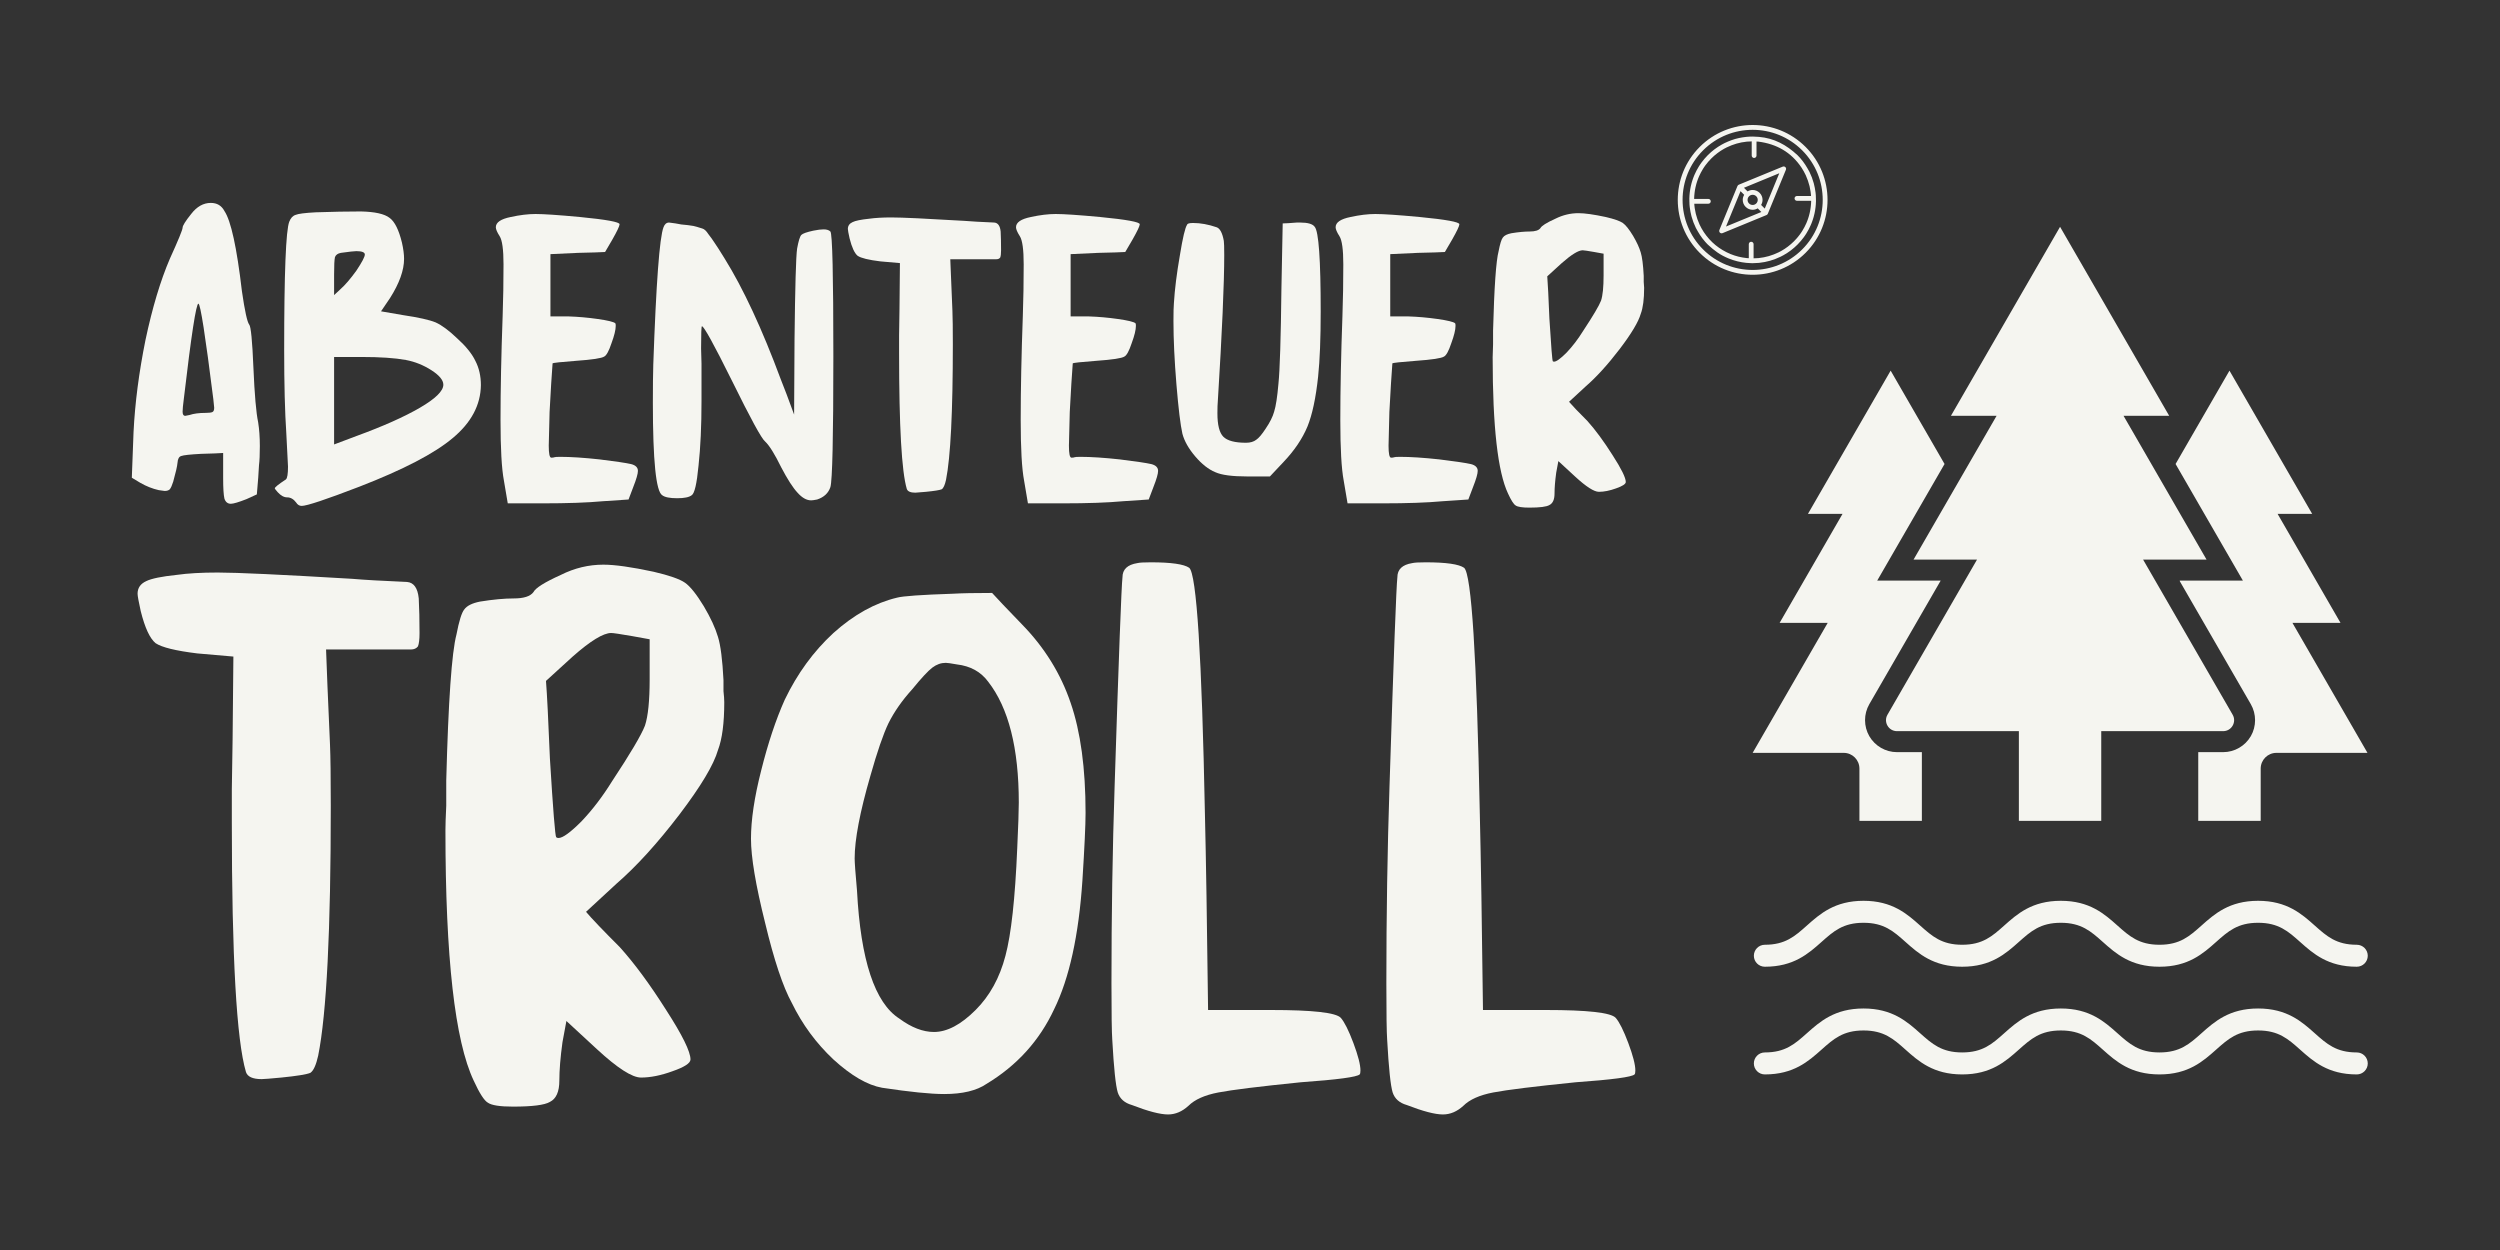 <svg version="1.0" preserveAspectRatio="xMidYMid meet" height="1000" viewBox="0 0 1500 750" zoomAndPan="magnify" width="2000" xmlns:xlink="http://www.w3.org/1999/xlink" xmlns="http://www.w3.org/2000/svg"><rect x="0" y="0" width="1500" height="750" fill="#333333" stroke="none"/><defs><g></g><clipPath id="f610da9a05"><path clip-rule="nonzero" d="M 1006.66 75 L 1096.66 75 L 1096.66 165 L 1006.66 165 Z M 1006.66 75"></path></clipPath><clipPath id="e23161cf19"><path clip-rule="nonzero" d="M 1305 222 L 1420.59 222 L 1420.59 493 L 1305 493 Z M 1305 222"></path></clipPath><clipPath id="61db7aa2fd"><path clip-rule="nonzero" d="M 1051.59 222 L 1167 222 L 1167 493 L 1051.59 493 Z M 1051.59 222"></path></clipPath><clipPath id="be160f6c87"><path clip-rule="nonzero" d="M 1052.039 605 L 1420.289 605 L 1420.289 645 L 1052.039 645 Z M 1052.039 605"></path></clipPath><clipPath id="7b3ba23551"><path clip-rule="nonzero" d="M 1052.039 540.449 L 1420.289 540.449 L 1420.289 581 L 1052.039 581 Z M 1052.039 540.449"></path></clipPath></defs><g fill-opacity="1" fill="#f5f5f0"><g transform="translate(75, 303.544)"><g><path d="M 53 -64.016 C 48.219 -102.242 45.234 -121.359 44.047 -121.359 C 42.672 -121.359 39.766 -102.41 35.328 -64.516 C 34.816 -60.598 34.562 -57.953 34.562 -56.578 C 34.562 -54.879 35.078 -54.031 36.109 -54.031 C 36.273 -54.031 37.125 -54.195 38.656 -54.531 C 41.219 -55.383 44.461 -55.812 48.391 -55.812 C 50.441 -55.812 51.805 -55.984 52.484 -56.328 C 53.172 -56.672 53.516 -57.523 53.516 -58.891 C 53.516 -59.055 53.344 -60.766 53 -64.016 Z M 39.688 -175.141 C 43.102 -179.578 47.031 -181.797 51.469 -181.797 C 55.219 -181.797 57.945 -180.172 59.656 -176.922 C 63.582 -171.117 67.082 -155.078 70.156 -128.797 C 71.863 -117.016 73.316 -110.352 74.516 -108.812 C 75.535 -107.789 76.383 -99.086 77.062 -82.703 C 77.75 -66.66 78.691 -55.82 79.891 -50.188 C 80.566 -45.914 80.906 -41.133 80.906 -35.844 C 80.906 -30.895 80.734 -27.055 80.391 -24.328 C 80.223 -20.398 79.797 -14.594 79.109 -6.906 C 78.086 -6.395 76.039 -5.457 72.969 -4.094 C 68.188 -2.219 65.031 -1.281 63.5 -1.281 C 61.625 -1.281 60.344 -2.305 59.656 -4.359 C 59.145 -6.578 58.891 -10.672 58.891 -16.641 L 58.891 -31.75 C 56.672 -31.582 52.234 -31.41 45.578 -31.234 C 39.086 -30.891 35.16 -30.461 33.797 -29.953 C 32.43 -29.609 31.664 -28.242 31.5 -25.859 C 31.32 -23.805 30.469 -20.051 28.938 -14.594 C 28.25 -12.375 27.566 -10.836 26.891 -9.984 C 26.203 -9.305 25.176 -8.969 23.812 -8.969 C 23.469 -8.969 22.273 -9.133 20.234 -9.469 C 16.473 -10.32 12.801 -11.773 9.219 -13.828 C 8.02 -14.504 6.312 -15.531 4.094 -16.906 C 4.27 -21.344 4.613 -30.473 5.125 -44.297 C 5.977 -61.703 8.367 -80.133 12.297 -99.594 C 16.391 -118.883 21.254 -135.102 26.891 -148.25 C 32.004 -159.508 34.562 -165.738 34.562 -166.938 C 34.562 -168.133 36.27 -170.867 39.688 -175.141 Z M 39.688 -175.141"></path></g></g></g><g fill-opacity="1" fill="#f5f5f0"><g transform="translate(160.771, 303.544)"><g><path d="M 82.703 -87.562 C 76.211 -88.758 67.336 -89.359 56.078 -89.359 L 39.688 -89.359 L 39.688 -36.875 C 41.906 -37.727 46.426 -39.43 53.25 -41.984 C 69.125 -47.797 81.758 -53.43 91.156 -58.891 C 100.539 -64.348 105.234 -68.957 105.234 -72.719 C 105.234 -75.445 102.844 -78.348 98.062 -81.422 C 93.281 -84.492 88.16 -86.539 82.703 -87.562 Z M 58.125 -150.812 C 58.125 -152.176 56.414 -152.859 53 -152.859 C 51.801 -152.859 48.727 -152.516 43.781 -151.828 C 41.906 -151.492 40.711 -150.641 40.203 -149.266 C 39.859 -147.734 39.688 -144.238 39.688 -138.781 L 39.688 -126.484 C 40.195 -126.992 41.477 -128.188 43.531 -130.062 C 46.258 -132.457 49.414 -136.129 53 -141.078 C 56.414 -146.203 58.125 -149.445 58.125 -150.812 Z M 28.672 -176.156 C 38.742 -176.5 47.789 -176.672 55.812 -176.672 C 64.176 -176.492 69.895 -175.211 72.969 -172.828 C 76.039 -170.609 78.516 -165.66 80.391 -157.984 C 81.242 -154.223 81.672 -150.977 81.672 -148.25 C 81.672 -141.414 78.859 -133.562 73.234 -124.688 C 72.035 -122.977 70.238 -120.332 67.844 -116.75 C 70.07 -116.414 74.516 -115.648 81.172 -114.453 C 90.379 -113.086 96.863 -111.633 100.625 -110.094 C 104.375 -108.383 108.727 -105.145 113.688 -100.375 C 118.801 -95.758 122.383 -91.316 124.438 -87.047 C 126.656 -82.785 127.766 -77.922 127.766 -72.453 C 127.598 -60.504 121.961 -49.922 110.859 -40.703 C 99.941 -31.492 81.254 -21.766 54.797 -11.516 C 34.828 -3.836 23.305 0 20.234 0 C 18.859 0 17.75 -0.68 16.906 -2.047 C 15.363 -4.098 13.566 -5.125 11.516 -5.125 C 9.641 -5.125 7.766 -6.145 5.891 -8.188 C 4.691 -9.551 4.094 -10.32 4.094 -10.5 C 4.094 -11.176 6.312 -12.969 10.75 -15.875 C 11.602 -16.562 12.031 -19.125 12.031 -23.562 C 12.031 -24.582 11.691 -31.238 11.016 -43.531 C 10.16 -56.332 9.734 -72.973 9.734 -93.453 C 9.734 -139.711 10.754 -165.406 12.797 -170.531 C 13.648 -172.75 14.93 -174.113 16.641 -174.625 C 18.18 -175.301 22.191 -175.812 28.672 -176.156 Z M 28.672 -176.156"></path></g></g></g><g fill-opacity="1" fill="#f5f5f0"><g transform="translate(293.141, 303.544)"><g><path d="M 13.312 -173.344 C 18.77 -174.539 23.723 -175.141 28.172 -175.141 C 33.117 -175.141 41.992 -174.539 54.797 -173.344 C 70.672 -171.801 78.609 -170.348 78.609 -168.984 C 78.609 -167.961 77.156 -164.891 74.25 -159.766 C 73.227 -158.055 71.781 -155.582 69.906 -152.344 C 67.344 -152.176 61.961 -152.004 53.766 -151.828 C 51.035 -151.66 45.488 -151.406 37.125 -151.062 L 37.125 -113.688 L 48.141 -113.688 C 53.766 -113.508 59.566 -112.992 65.547 -112.141 C 71.523 -111.285 75.023 -110.438 76.047 -109.594 C 76.211 -109.414 76.297 -108.898 76.297 -108.047 C 76.297 -105.66 75.441 -102.16 73.734 -97.547 C 72.203 -92.941 70.754 -90.297 69.391 -89.609 C 67.848 -88.586 62.211 -87.734 52.484 -87.047 C 43.441 -86.367 38.75 -85.859 38.406 -85.516 C 37.895 -79.023 37.297 -69.297 36.609 -56.328 C 36.273 -43.359 36.109 -36.617 36.109 -36.109 C 36.109 -31.328 36.617 -28.938 37.641 -28.938 C 38.492 -28.938 39.094 -29.02 39.438 -29.188 C 39.77 -29.352 40.961 -29.438 43.016 -29.438 C 49.328 -29.438 57.18 -28.926 66.578 -27.906 C 76.305 -26.707 82.617 -25.77 85.516 -25.094 C 88.242 -24.406 89.609 -23.039 89.609 -21 C 89.609 -19.289 88.672 -16.047 86.797 -11.266 C 86.117 -9.555 85.18 -7.082 83.984 -3.844 L 68.625 -2.812 C 59.406 -1.957 47.285 -1.531 32.266 -1.531 L 11.516 -1.531 C 11.18 -3.75 10.414 -8.273 9.219 -15.109 C 7.852 -22.273 7.172 -34.395 7.172 -51.469 C 7.172 -69.562 7.598 -90.469 8.453 -114.188 C 8.797 -123.926 8.969 -134.172 8.969 -144.922 C 8.969 -153.797 8.195 -159.426 6.656 -161.812 C 5.125 -164.207 4.359 -166.004 4.359 -167.203 C 4.359 -170.098 7.344 -172.145 13.312 -173.344 Z M 13.312 -173.344"></path></g></g></g><g fill-opacity="1" fill="#f5f5f0"><g transform="translate(387.874, 303.544)"><g><path d="M 10.234 -167.203 C 10.922 -169.078 12.031 -170.016 13.562 -170.016 C 13.906 -170.016 15.188 -169.844 17.406 -169.5 C 19.625 -168.988 22.102 -168.645 24.844 -168.469 C 27.57 -168.133 29.363 -167.797 30.219 -167.453 C 31.238 -167.109 32.348 -166.766 33.547 -166.422 C 34.734 -166.086 35.926 -164.977 37.125 -163.094 C 38.488 -161.383 39.77 -159.594 40.969 -157.719 C 42.164 -156.008 44.129 -152.938 46.859 -148.5 C 58.117 -130.406 69.383 -106.164 80.656 -75.781 C 82.531 -71.176 85.176 -64.18 88.594 -54.797 C 88.594 -62.305 88.676 -77.328 88.844 -99.859 C 89.188 -131.43 89.703 -149.609 90.391 -154.391 C 91.234 -159.004 92.082 -161.738 92.938 -162.594 C 93.789 -163.445 96.18 -164.297 100.109 -165.141 C 102.672 -165.66 104.719 -165.922 106.25 -165.922 C 108.133 -165.922 109.504 -165.492 110.359 -164.641 C 111.547 -163.441 112.141 -138.52 112.141 -89.875 C 112.141 -41.395 111.547 -15.191 110.359 -11.266 C 109.16 -7.68 106.516 -5.207 102.422 -3.844 C 100.711 -3.5 99.516 -3.328 98.828 -3.328 C 96.098 -3.328 93.367 -4.863 90.641 -7.938 C 87.91 -10.844 84.664 -15.879 80.906 -23.047 C 76.977 -31.066 73.738 -36.27 71.188 -38.656 C 69.133 -40.195 62.473 -52.406 51.203 -75.281 C 40.453 -96.957 34.477 -107.797 33.281 -107.797 C 32.945 -107.797 32.781 -103.359 32.781 -94.484 C 32.781 -92.598 32.863 -89.523 33.031 -85.266 L 33.031 -62.984 C 33.031 -47.961 32.43 -34.988 31.234 -24.062 C 30.211 -13.312 28.848 -7.426 27.141 -6.406 C 25.609 -5.207 22.707 -4.609 18.438 -4.609 C 14 -4.609 11.008 -5.207 9.469 -6.406 C 5.719 -8.625 3.844 -27.145 3.844 -61.969 C 3.844 -71.695 3.926 -79.289 4.094 -84.75 C 5.801 -133.57 7.848 -161.055 10.234 -167.203 Z M 10.234 -167.203"></path></g></g></g><g fill-opacity="1" fill="#f5f5f0"><g transform="translate(504.625, 303.544)"><g><path d="M 16.906 -172.312 C 20.488 -172.82 24.926 -173.078 30.219 -173.078 C 36.531 -173.078 51.125 -172.395 74 -171.031 C 77.926 -170.695 83.898 -170.359 91.922 -170.016 C 94.141 -169.836 95.422 -168.047 95.766 -164.641 C 95.93 -161.391 96.016 -157.633 96.016 -153.375 C 96.016 -151.32 95.844 -149.867 95.5 -149.016 C 94.988 -148.336 94.223 -148 93.203 -148 L 65.547 -148 C 65.711 -142.707 66.141 -132.379 66.828 -117.016 C 66.992 -113.086 67.078 -106.43 67.078 -97.047 C 67.078 -56.422 65.711 -29.281 62.984 -15.625 C 62.305 -12.551 61.453 -10.672 60.422 -9.984 C 59.234 -9.473 56.078 -8.961 50.953 -8.453 C 47.367 -8.109 45.234 -7.938 44.547 -7.938 C 41.648 -7.938 39.945 -8.703 39.438 -10.234 C 36.363 -20.648 34.828 -47.789 34.828 -91.656 L 34.828 -102.422 C 34.992 -109.754 35.16 -124.176 35.328 -145.688 C 33.453 -145.852 29.531 -146.195 23.562 -146.719 C 16.562 -147.57 12.035 -148.68 9.984 -150.047 C 8.109 -151.578 6.488 -155.07 5.125 -160.531 C 4.438 -163.602 4.094 -165.484 4.094 -166.172 C 4.094 -168.047 5.031 -169.41 6.906 -170.266 C 8.613 -171.117 11.945 -171.801 16.906 -172.312 Z M 16.906 -172.312"></path></g></g></g><g fill-opacity="1" fill="#f5f5f0"><g transform="translate(605.247, 303.544)"><g><path d="M 13.312 -173.344 C 18.77 -174.539 23.723 -175.141 28.172 -175.141 C 33.117 -175.141 41.992 -174.539 54.797 -173.344 C 70.672 -171.801 78.609 -170.348 78.609 -168.984 C 78.609 -167.961 77.156 -164.891 74.25 -159.766 C 73.227 -158.055 71.781 -155.582 69.906 -152.344 C 67.344 -152.176 61.961 -152.004 53.766 -151.828 C 51.035 -151.66 45.488 -151.406 37.125 -151.062 L 37.125 -113.688 L 48.141 -113.688 C 53.766 -113.508 59.566 -112.992 65.547 -112.141 C 71.523 -111.285 75.023 -110.438 76.047 -109.594 C 76.211 -109.414 76.297 -108.898 76.297 -108.047 C 76.297 -105.66 75.441 -102.16 73.734 -97.547 C 72.203 -92.941 70.754 -90.297 69.391 -89.609 C 67.848 -88.586 62.211 -87.734 52.484 -87.047 C 43.441 -86.367 38.75 -85.859 38.406 -85.516 C 37.895 -79.023 37.297 -69.297 36.609 -56.328 C 36.273 -43.359 36.109 -36.617 36.109 -36.109 C 36.109 -31.328 36.617 -28.938 37.641 -28.938 C 38.492 -28.938 39.094 -29.02 39.438 -29.188 C 39.77 -29.352 40.961 -29.438 43.016 -29.438 C 49.328 -29.438 57.18 -28.926 66.578 -27.906 C 76.305 -26.707 82.617 -25.77 85.516 -25.094 C 88.242 -24.406 89.609 -23.039 89.609 -21 C 89.609 -19.289 88.672 -16.047 86.797 -11.266 C 86.117 -9.555 85.18 -7.082 83.984 -3.844 L 68.625 -2.812 C 59.406 -1.957 47.285 -1.531 32.266 -1.531 L 11.516 -1.531 C 11.18 -3.75 10.414 -8.273 9.219 -15.109 C 7.852 -22.273 7.172 -34.395 7.172 -51.469 C 7.172 -69.562 7.598 -90.469 8.453 -114.188 C 8.797 -123.926 8.969 -134.172 8.969 -144.922 C 8.969 -153.797 8.195 -159.426 6.656 -161.812 C 5.125 -164.207 4.359 -166.004 4.359 -167.203 C 4.359 -170.098 7.344 -172.145 13.312 -173.344 Z M 13.312 -173.344"></path></g></g></g><g fill-opacity="1" fill="#f5f5f0"><g transform="translate(699.98, 303.544)"><g><path d="M 12.297 -168.734 C 12.461 -169.41 13.656 -169.75 15.875 -169.75 C 20.312 -169.75 25.004 -168.898 29.953 -167.203 C 32.004 -166.516 33.457 -163.781 34.312 -159 C 34.477 -157.977 34.562 -155.16 34.562 -150.547 C 34.562 -133.484 33.281 -104.297 30.719 -62.984 C 30.551 -61.273 30.469 -58.801 30.469 -55.562 C 30.469 -48.562 31.66 -43.867 34.047 -41.484 C 36.441 -39.086 40.969 -37.891 47.625 -37.891 C 50.188 -37.891 52.234 -38.488 53.766 -39.688 C 55.305 -40.707 57.188 -42.926 59.406 -46.344 C 61.969 -50.102 63.672 -53.516 64.516 -56.578 C 65.547 -59.828 66.398 -65.379 67.078 -73.234 C 67.93 -81.422 68.531 -100.453 68.875 -130.328 L 69.641 -169.5 C 71.18 -169.5 74 -169.672 78.094 -170.016 L 80.141 -170.016 C 84.742 -170.016 87.645 -169.16 88.844 -167.453 C 91.238 -164.723 92.438 -147.738 92.438 -116.5 C 92.438 -100.457 91.922 -87.484 90.891 -77.578 C 89.523 -64.773 87.395 -54.789 84.5 -47.625 C 81.426 -40.281 76.645 -33.195 70.156 -26.375 C 68.445 -24.5 65.719 -21.598 61.969 -17.672 L 48.391 -17.672 C 39.348 -17.672 32.945 -18.523 29.188 -20.234 C 25.094 -21.93 21.082 -25.086 17.156 -29.703 C 13.227 -34.305 10.664 -38.828 9.469 -43.266 C 8.281 -48.555 7.086 -58.375 5.891 -72.719 C 4.691 -87.227 4.094 -99.941 4.094 -110.859 C 4.094 -116.148 4.18 -119.738 4.359 -121.625 C 4.867 -129.988 6.062 -139.547 7.938 -150.297 C 9.645 -160.879 11.098 -167.023 12.297 -168.734 Z M 12.297 -168.734"></path></g></g></g><g fill-opacity="1" fill="#f5f5f0"><g transform="translate(797.017, 303.544)"><g><path d="M 13.312 -173.344 C 18.77 -174.539 23.723 -175.141 28.172 -175.141 C 33.117 -175.141 41.992 -174.539 54.797 -173.344 C 70.672 -171.801 78.609 -170.348 78.609 -168.984 C 78.609 -167.961 77.156 -164.891 74.25 -159.766 C 73.227 -158.055 71.781 -155.582 69.906 -152.344 C 67.344 -152.176 61.961 -152.004 53.766 -151.828 C 51.035 -151.66 45.488 -151.406 37.125 -151.062 L 37.125 -113.688 L 48.141 -113.688 C 53.766 -113.508 59.566 -112.992 65.547 -112.141 C 71.523 -111.285 75.023 -110.438 76.047 -109.594 C 76.211 -109.414 76.297 -108.898 76.297 -108.047 C 76.297 -105.66 75.441 -102.16 73.734 -97.547 C 72.203 -92.941 70.754 -90.297 69.391 -89.609 C 67.848 -88.586 62.211 -87.734 52.484 -87.047 C 43.441 -86.367 38.75 -85.859 38.406 -85.516 C 37.895 -79.023 37.297 -69.297 36.609 -56.328 C 36.273 -43.359 36.109 -36.617 36.109 -36.109 C 36.109 -31.328 36.617 -28.938 37.641 -28.938 C 38.492 -28.938 39.094 -29.02 39.438 -29.188 C 39.77 -29.352 40.961 -29.438 43.016 -29.438 C 49.328 -29.438 57.18 -28.926 66.578 -27.906 C 76.305 -26.707 82.617 -25.77 85.516 -25.094 C 88.242 -24.406 89.609 -23.039 89.609 -21 C 89.609 -19.289 88.672 -16.047 86.797 -11.266 C 86.117 -9.555 85.18 -7.082 83.984 -3.844 L 68.625 -2.812 C 59.406 -1.957 47.285 -1.531 32.266 -1.531 L 11.516 -1.531 C 11.18 -3.75 10.414 -8.273 9.219 -15.109 C 7.852 -22.273 7.172 -34.395 7.172 -51.469 C 7.172 -69.562 7.598 -90.469 8.453 -114.188 C 8.797 -123.926 8.969 -134.172 8.969 -144.922 C 8.969 -153.797 8.195 -159.426 6.656 -161.812 C 5.125 -164.207 4.359 -166.004 4.359 -167.203 C 4.359 -170.098 7.344 -172.145 13.312 -173.344 Z M 13.312 -173.344"></path></g></g></g><g fill-opacity="1" fill="#f5f5f0"><g transform="translate(891.749, 303.544)"><g><path d="M 64.781 -152.344 C 60.852 -153.031 58.547 -153.375 57.859 -153.375 C 55.305 -153.375 51.125 -150.812 45.312 -145.688 C 43.438 -143.977 40.535 -141.332 36.609 -137.75 C 36.953 -133.477 37.379 -125.031 37.891 -112.406 C 38.922 -95.676 39.602 -87.141 39.938 -86.797 C 40.113 -86.629 40.367 -86.547 40.703 -86.547 C 42.078 -86.547 44.555 -88.336 48.141 -91.922 C 51.723 -95.672 55.051 -100.023 58.125 -104.984 C 64.094 -114.023 67.676 -120.082 68.875 -123.156 C 69.895 -126.227 70.406 -131.266 70.406 -138.266 L 70.406 -151.328 C 69.551 -151.492 67.676 -151.832 64.781 -152.344 Z M 41.484 -172.312 C 45.922 -174.531 50.531 -175.641 55.312 -175.641 C 59.062 -175.641 64.52 -174.875 71.688 -173.344 C 76.812 -172.145 80.227 -170.945 81.938 -169.75 C 83.645 -168.562 85.691 -166.004 88.078 -162.078 C 90.297 -158.316 91.832 -154.988 92.688 -152.094 C 93.539 -149.363 94.141 -144.664 94.484 -138 L 94.484 -134.422 C 94.648 -132.891 94.734 -131.695 94.734 -130.844 C 94.734 -124.008 94.051 -118.801 92.688 -115.219 C 91.32 -110.438 87.141 -103.438 80.141 -94.219 C 72.973 -84.832 66.145 -77.32 59.656 -71.688 L 49.672 -62.469 C 51.379 -60.426 55.051 -56.586 60.688 -50.953 C 65.457 -45.66 70.488 -38.832 75.781 -30.469 C 81.07 -22.27 83.719 -16.895 83.719 -14.344 C 83.719 -13.145 81.758 -11.863 77.844 -10.5 C 74.082 -9.133 70.664 -8.453 67.594 -8.453 C 64.695 -8.453 59.914 -11.523 53.25 -17.672 L 43.266 -26.891 C 43.098 -25.859 42.672 -23.551 41.984 -19.969 C 41.305 -15.02 40.969 -10.836 40.969 -7.422 C 40.969 -3.836 39.941 -1.535 37.891 -0.516 C 36.18 0.516 32.172 1.031 25.859 1.031 C 21.586 1.031 18.859 0.602 17.672 -0.25 C 16.473 -0.938 14.938 -3.328 13.062 -7.422 C 6.914 -20.398 3.844 -47.629 3.844 -89.109 C 3.844 -90.805 3.926 -93.453 4.094 -97.047 L 4.094 -105.234 C 4.781 -131.18 5.891 -147.055 7.422 -152.859 C 8.273 -157.297 9.129 -160.023 9.984 -161.047 C 10.836 -162.242 12.547 -163.098 15.109 -163.609 C 19.367 -164.297 23.035 -164.641 26.109 -164.641 C 29.359 -164.641 31.492 -165.32 32.516 -166.688 C 33.203 -168.051 36.191 -169.926 41.484 -172.312 Z M 41.484 -172.312"></path></g></g></g><g fill-opacity="1" fill="#f5f5f0"><g transform="translate(75, 662.079)"><g><path d="M 31.109 -317.156 C 37.703 -318.094 45.867 -318.562 55.609 -318.562 C 67.234 -318.562 94.094 -317.305 136.188 -314.797 C 143.414 -314.172 154.41 -313.539 169.172 -312.906 C 173.266 -312.594 175.625 -309.297 176.25 -303.016 C 176.562 -297.047 176.719 -290.133 176.719 -282.281 C 176.719 -278.508 176.406 -275.836 175.781 -274.266 C 174.832 -273.016 173.414 -272.391 171.531 -272.391 L 120.641 -272.391 C 120.953 -262.648 121.738 -243.641 123 -215.359 C 123.312 -208.141 123.469 -195.891 123.469 -178.609 C 123.469 -103.836 120.953 -53.883 115.922 -28.75 C 114.672 -23.094 113.102 -19.633 111.219 -18.375 C 109.02 -17.438 103.207 -16.492 93.781 -15.547 C 87.188 -14.922 83.258 -14.609 82 -14.609 C 76.656 -14.609 73.516 -16.02 72.578 -18.844 C 66.922 -38.008 64.094 -87.961 64.094 -168.703 L 64.094 -188.5 C 64.406 -202.008 64.719 -228.555 65.031 -268.141 C 61.57 -268.453 54.348 -269.082 43.359 -270.031 C 30.473 -271.602 22.145 -273.645 18.375 -276.156 C 14.914 -278.977 11.93 -285.414 9.422 -295.469 C 8.172 -301.125 7.547 -304.582 7.547 -305.844 C 7.547 -309.301 9.27 -311.816 12.719 -313.391 C 15.863 -314.953 21.992 -316.207 31.109 -317.156 Z M 31.109 -317.156"></path></g></g><g transform="translate(260.2, 662.079)"><g><path d="M 119.234 -280.391 C 112.004 -281.648 107.758 -282.281 106.5 -282.281 C 101.789 -282.281 94.094 -277.566 83.406 -268.141 C 79.957 -265.004 74.617 -260.133 67.391 -253.531 C 68.016 -245.676 68.801 -230.125 69.75 -206.875 C 71.633 -176.094 72.891 -160.383 73.516 -159.75 C 73.828 -159.438 74.297 -159.281 74.922 -159.281 C 77.441 -159.281 82 -162.578 88.594 -169.172 C 95.188 -176.086 101.312 -184.102 106.969 -193.219 C 117.969 -209.863 124.566 -221.016 126.766 -226.672 C 128.648 -232.328 129.594 -241.594 129.594 -254.469 L 129.594 -278.516 C 128.02 -278.828 124.566 -279.453 119.234 -280.391 Z M 76.344 -317.156 C 84.508 -321.238 92.992 -323.281 101.797 -323.281 C 108.703 -323.281 118.754 -321.863 131.953 -319.031 C 141.379 -316.832 147.66 -314.633 150.797 -312.438 C 153.941 -310.238 157.711 -305.523 162.109 -298.297 C 166.191 -291.391 169.02 -285.266 170.594 -279.922 C 172.164 -274.898 173.266 -266.258 173.891 -254 L 173.891 -247.406 C 174.203 -244.582 174.359 -242.383 174.359 -240.812 C 174.359 -228.238 173.102 -218.656 170.594 -212.062 C 168.082 -203.27 160.383 -190.391 147.5 -173.422 C 134.301 -156.141 121.734 -142.316 109.797 -131.953 L 91.422 -114.984 C 94.566 -111.211 101.32 -104.145 111.688 -93.781 C 120.477 -84.039 129.742 -71.473 139.484 -56.078 C 149.223 -40.992 154.094 -31.098 154.094 -26.391 C 154.094 -24.191 150.484 -21.836 143.266 -19.328 C 136.348 -16.805 130.062 -15.547 124.406 -15.547 C 119.07 -15.547 110.273 -21.203 98.016 -32.516 L 79.641 -49.484 C 79.328 -47.598 78.539 -43.352 77.281 -36.75 C 76.031 -27.645 75.406 -19.953 75.406 -13.672 C 75.406 -7.066 73.52 -2.82 69.75 -0.938 C 66.602 0.945 59.219 1.891 47.594 1.891 C 39.738 1.891 34.711 1.102 32.516 -0.469 C 30.316 -1.727 27.488 -6.129 24.031 -13.672 C 12.719 -37.547 7.062 -87.656 7.062 -164 C 7.062 -167.133 7.223 -172.004 7.547 -178.609 L 7.547 -193.688 C 8.797 -241.438 10.836 -270.656 13.672 -281.344 C 15.234 -289.508 16.801 -294.535 18.375 -296.422 C 19.945 -298.617 23.086 -300.188 27.797 -301.125 C 35.648 -302.383 42.406 -303.016 48.062 -303.016 C 54.031 -303.016 57.957 -304.27 59.844 -306.781 C 61.102 -309.301 66.602 -312.758 76.344 -317.156 Z M 76.344 -317.156"></path></g></g><g transform="translate(443.044, 662.079)"><g><path d="M 149.859 -253.062 C 145.461 -259.031 139.18 -262.488 131.016 -263.438 C 127.555 -264.062 125.352 -264.375 124.406 -264.375 C 121.582 -264.375 118.914 -263.43 116.406 -261.547 C 113.883 -259.66 109.797 -255.258 104.141 -248.344 C 98.172 -241.75 93.461 -235 90.016 -228.094 C 86.867 -221.488 83.254 -210.961 79.172 -196.516 C 72.891 -174.836 69.75 -158.344 69.75 -147.031 C 69.75 -144.52 70.219 -138.078 71.156 -127.703 C 73.352 -85.922 81.836 -60.316 96.609 -50.891 C 103.836 -45.555 110.75 -42.891 117.344 -42.891 C 125.195 -42.891 133.52 -47.285 142.312 -56.078 C 150.801 -64.555 156.77 -75.395 160.219 -88.594 C 163.676 -101.477 166.035 -123 167.297 -153.156 C 167.922 -166.664 168.234 -175.773 168.234 -180.484 C 168.234 -213.16 162.109 -237.352 149.859 -253.062 Z M 95.188 -303.484 C 98.645 -304.43 109.801 -305.219 128.656 -305.844 C 133.988 -306.156 141.844 -306.312 152.219 -306.312 C 155.039 -303.176 161.008 -296.895 170.125 -287.469 C 183.633 -273.645 193.375 -257.938 199.344 -240.344 C 205.312 -223.062 208.297 -201.066 208.297 -174.359 C 208.297 -167.141 207.664 -153.629 206.406 -133.828 C 204.207 -100.848 198.551 -75.086 189.438 -56.547 C 180.645 -37.703 167.141 -22.781 148.922 -11.781 C 142.953 -7.695 134.469 -5.656 123.469 -5.656 C 115.301 -5.656 102.891 -6.91 86.234 -9.422 C 77.441 -10.992 67.703 -16.648 57.016 -26.391 C 46.648 -36.129 38.328 -47.441 32.047 -60.328 C 26.703 -70.055 21.359 -86.078 16.016 -108.391 C 10.367 -131.004 7.547 -147.812 7.547 -158.812 C 7.547 -170.125 9.586 -183.789 13.672 -199.812 C 17.754 -216.145 22.461 -230.281 27.797 -242.219 C 35.336 -257.926 45.078 -271.281 57.016 -282.281 C 69.273 -293.281 82 -300.348 95.188 -303.484 Z M 95.188 -303.484"></path></g></g><g transform="translate(659.818, 662.079)"><g><path d="M 22.625 -324.219 C 23.875 -324.531 26.539 -324.688 30.625 -324.688 C 42.883 -324.688 50.582 -323.586 53.719 -321.391 C 58.125 -317.617 61.266 -268.297 63.141 -173.422 C 63.773 -147.348 64.406 -108.234 65.031 -56.078 L 102.734 -56.078 C 127.867 -56.078 141.848 -54.504 144.672 -51.359 C 146.867 -48.848 149.383 -43.82 152.219 -36.281 C 155.039 -28.738 156.453 -23.242 156.453 -19.797 C 156.453 -18.535 156.297 -17.75 155.984 -17.438 C 154.41 -15.863 142.629 -14.289 120.641 -12.719 C 95.816 -10.207 79.32 -8.164 71.156 -6.594 C 62.988 -5.02 57.02 -2.352 53.25 1.406 C 49.477 4.863 45.395 6.594 41 6.594 C 36.289 6.594 29.066 4.707 19.328 0.938 C 14.922 -0.312 12.094 -2.82 10.844 -6.594 C 9.582 -10.676 8.484 -21.203 7.547 -38.172 C 7.223 -42.566 7.062 -53.879 7.062 -72.109 C 7.062 -112.941 7.691 -152.367 8.953 -190.391 C 11.461 -268.617 13.035 -310.398 13.672 -315.734 C 13.672 -320.453 16.656 -323.281 22.625 -324.219 Z M 22.625 -324.219"></path></g></g><g transform="translate(824.754, 662.079)"><g><path d="M 22.625 -324.219 C 23.875 -324.531 26.539 -324.688 30.625 -324.688 C 42.883 -324.688 50.582 -323.586 53.719 -321.391 C 58.125 -317.617 61.266 -268.297 63.141 -173.422 C 63.773 -147.348 64.406 -108.234 65.031 -56.078 L 102.734 -56.078 C 127.867 -56.078 141.848 -54.504 144.672 -51.359 C 146.867 -48.848 149.383 -43.82 152.219 -36.281 C 155.039 -28.738 156.453 -23.242 156.453 -19.797 C 156.453 -18.535 156.297 -17.75 155.984 -17.438 C 154.41 -15.863 142.629 -14.289 120.641 -12.719 C 95.816 -10.207 79.32 -8.164 71.156 -6.594 C 62.988 -5.02 57.02 -2.352 53.25 1.406 C 49.477 4.863 45.395 6.594 41 6.594 C 36.289 6.594 29.066 4.707 19.328 0.938 C 14.922 -0.312 12.094 -2.82 10.844 -6.594 C 9.582 -10.676 8.484 -21.203 7.547 -38.172 C 7.223 -42.566 7.062 -53.879 7.062 -72.109 C 7.062 -112.941 7.691 -152.367 8.953 -190.391 C 11.461 -268.617 13.035 -310.398 13.672 -315.734 C 13.672 -320.453 16.656 -323.281 22.625 -324.219 Z M 22.625 -324.219"></path></g></g></g><g clip-path="url(#f610da9a05)"><path fill-rule="nonzero" fill-opacity="1" d="M 1096.52 119.93 C 1096.52 108.434 1092.129 96.934 1083.359 88.16 C 1074.586 79.387 1063.086 75 1051.59 75 C 1040.09 75 1028.59 79.387 1019.82 88.16 C 1011.047 96.934 1006.66 108.434 1006.66 119.93 C 1006.66 131.426 1011.047 142.926 1019.82 151.699 C 1028.59 160.473 1040.09 164.859 1051.59 164.859 C 1063.086 164.859 1074.586 160.473 1083.359 151.699 C 1092.129 142.926 1096.52 131.426 1096.52 119.93 Z M 1051.59 161.969 C 1040.828 161.969 1030.07 157.867 1021.859 149.656 C 1013.652 141.449 1009.547 130.688 1009.547 119.93 C 1009.547 109.172 1013.652 98.41 1021.859 90.203 C 1030.07 81.992 1040.828 77.891 1051.59 77.891 C 1062.348 77.891 1073.109 81.992 1081.316 90.203 C 1089.523 98.41 1093.629 109.172 1093.629 119.93 C 1093.629 130.688 1089.523 141.449 1081.316 149.656 C 1073.109 157.867 1062.348 161.969 1051.59 161.969 Z M 1089.543 119.172 C 1089.547 119.129 1089.566 119.094 1089.566 119.051 C 1089.566 118.996 1089.543 118.949 1089.535 118.898 C 1089.527 118.34 1089.516 117.781 1089.484 117.199 L 1089.418 116.41 C 1089.418 116.328 1089.406 116.246 1089.391 116.164 L 1089.312 115.387 C 1089.07 113.555 1088.766 111.902 1088.297 110.109 C 1088.281 110.031 1088.262 109.949 1088.23 109.871 C 1087.91 108.723 1087.559 107.629 1087.145 106.508 C 1086.648 105.34 1086.227 104.246 1085.664 103.098 C 1083.914 99.906 1082.551 97.629 1080.133 94.848 L 1079.895 94.59 C 1079.836 94.512 1079.77 94.438 1079.695 94.375 C 1079.289 93.926 1078.879 93.5 1078.453 93.062 C 1071.824 86.934 1064.496 82.875 1055.336 82.125 C 1054.465 82.039 1053.578 82.02 1052.688 81.992 C 1052.613 81.98 1052.543 81.949 1052.465 81.949 C 1052.414 81.949 1052.375 81.973 1052.328 81.977 C 1052.082 81.973 1051.836 81.938 1051.59 81.938 L 1051.59 81.934 C 1050.391 81.934 1049.164 81.992 1047.914 82.113 C 1047.828 82.113 1047.746 82.125 1047.664 82.141 C 1044.871 82.43 1041.602 83.086 1038.98 84.082 L 1038.977 84.078 C 1037.508 84.602 1036.16 85.184 1034.754 85.855 C 1034.195 86.141 1033.578 86.445 1033.035 86.762 C 1031.531 87.605 1030.082 88.551 1028.695 89.598 C 1027.305 90.652 1025.977 91.805 1024.723 93.059 C 1024.055 93.723 1023.398 94.438 1022.75 95.195 C 1022.109 95.934 1021.508 96.691 1020.945 97.461 L 1020.93 97.477 C 1020.688 97.812 1020.418 98.195 1020.121 98.629 C 1019.816 99.082 1019.559 99.477 1019.344 99.816 L 1019.336 99.832 C 1018.848 100.617 1018.383 101.422 1017.949 102.25 C 1017.527 103.055 1017.121 103.898 1016.742 104.773 L 1016.379 105.629 L 1016.031 106.531 C 1015.879 106.938 1015.727 107.363 1015.578 107.797 C 1015.43 108.246 1015.289 108.688 1015.16 109.113 C 1015.117 109.277 1014.965 109.883 1014.91 109.996 C 1014.75 110.59 1014.605 111.188 1014.473 111.781 C 1014.348 112.355 1014.23 112.953 1014.129 113.574 L 1014.125 113.605 C 1014.023 114.211 1013.938 114.801 1013.867 115.375 C 1013.797 115.973 1013.738 116.578 1013.695 117.195 C 1013.664 117.816 1013.617 118.422 1013.609 119.047 L 1013.605 119.047 C 1013.621 119.602 1013.629 120.137 1013.633 120.68 C 1013.629 120.723 1013.609 120.758 1013.609 120.801 C 1013.609 120.855 1013.633 120.902 1013.641 120.953 C 1013.648 121.512 1013.66 122.074 1013.695 122.652 L 1013.762 123.441 C 1013.762 123.527 1013.77 123.605 1013.785 123.688 L 1013.867 124.469 C 1014.109 126.293 1014.41 127.961 1014.887 129.746 C 1014.902 129.824 1014.922 129.902 1014.949 129.98 C 1015.27 131.129 1015.625 132.227 1016.039 133.344 C 1016.531 134.512 1016.957 135.605 1017.516 136.754 C 1019.27 139.945 1020.629 142.223 1023.051 145.004 L 1023.285 145.262 C 1023.344 145.34 1023.41 145.414 1023.484 145.48 L 1024.043 146.086 L 1024.727 146.789 C 1028.758 150.516 1032.078 152.992 1037.18 155.078 L 1037.176 155.082 C 1040.609 156.48 1044.109 157.34 1047.789 157.719 C 1048.766 157.816 1049.723 157.867 1050.668 157.891 C 1050.684 157.891 1050.699 157.898 1050.715 157.898 C 1050.727 157.898 1050.738 157.895 1050.75 157.895 C 1051.027 157.898 1051.312 157.914 1051.59 157.914 C 1052.789 157.914 1054.02 157.855 1055.273 157.734 C 1055.355 157.734 1055.434 157.723 1055.512 157.711 C 1060.137 157.23 1064.234 156 1068.422 153.992 C 1068.98 153.711 1069.602 153.406 1070.141 153.086 C 1071.648 152.246 1073.102 151.301 1074.484 150.254 C 1075.879 149.199 1077.207 148.047 1078.457 146.793 C 1079.125 146.125 1079.785 145.414 1080.434 144.656 C 1081.07 143.914 1081.672 143.16 1082.238 142.391 L 1082.25 142.371 C 1082.496 142.039 1082.766 141.656 1083.059 141.219 C 1083.363 140.77 1083.625 140.375 1083.836 140.035 L 1083.844 140.02 C 1084.336 139.234 1084.797 138.426 1085.23 137.602 C 1085.652 136.797 1086.059 135.953 1086.441 135.074 L 1086.801 134.219 L 1087.148 133.32 C 1087.305 132.914 1087.457 132.488 1087.602 132.051 C 1087.754 131.602 1087.891 131.164 1088.02 130.734 C 1088.066 130.574 1088.219 129.969 1088.27 129.852 C 1088.43 129.258 1088.578 128.664 1088.707 128.07 C 1088.832 127.496 1088.949 126.895 1089.055 126.277 L 1089.059 126.246 C 1089.16 125.641 1089.242 125.051 1089.312 124.473 C 1089.387 123.879 1089.445 123.273 1089.488 122.656 C 1089.516 122.035 1089.562 121.43 1089.57 120.805 L 1089.578 120.805 C 1089.555 120.25 1089.551 119.715 1089.543 119.172 Z M 1086.664 121.504 C 1086.66 121.562 1086.652 121.621 1086.656 121.684 L 1086.602 122.531 C 1086.562 123.059 1086.512 123.598 1086.445 124.141 C 1086.379 124.68 1086.305 125.203 1086.219 125.711 L 1086.188 125.902 C 1086.102 126.406 1086 126.93 1085.883 127.465 C 1085.766 127.992 1085.637 128.52 1085.5 129.035 C 1085.422 129.332 1085.344 129.633 1085.25 129.926 C 1085.125 130.344 1085 130.75 1084.867 131.141 C 1084.746 131.5 1084.613 131.871 1084.477 132.246 C 1084.441 132.309 1084.418 132.379 1084.398 132.449 L 1084.125 133.141 L 1083.836 133.832 C 1083.797 133.902 1083.766 133.977 1083.742 134.055 C 1083.426 134.773 1083.07 135.512 1082.676 136.258 C 1082.293 136.988 1081.879 137.711 1081.43 138.434 L 1081.336 138.586 C 1081.09 138.98 1080.867 139.32 1080.676 139.605 C 1080.477 139.902 1080.238 140.234 1079.965 140.609 L 1079.852 140.766 C 1079.34 141.457 1078.805 142.133 1078.242 142.781 C 1077.688 143.43 1077.078 144.086 1076.414 144.75 C 1075.242 145.922 1074.012 146.988 1072.742 147.949 C 1071.449 148.934 1070.105 149.809 1068.738 150.574 C 1068.203 150.852 1067.691 151.137 1067.148 151.41 C 1063.195 153.301 1059.473 154.402 1055.105 154.859 C 1054.148 154.953 1053.152 154.984 1052.152 155 L 1052.152 146.5 C 1052.152 145.707 1051.508 145.062 1050.715 145.062 C 1049.922 145.062 1049.277 145.707 1049.277 146.5 L 1049.277 154.918 C 1048.879 154.891 1048.461 154.895 1048.07 154.859 C 1044.605 154.473 1041.508 153.734 1038.262 152.41 L 1038.258 152.418 C 1031.645 149.605 1026.355 145.348 1022.324 139.332 C 1022.293 139.27 1022.25 139.211 1022.207 139.152 C 1021.285 137.734 1020.492 136.312 1019.77 134.781 C 1019.746 134.719 1019.719 134.656 1019.684 134.598 C 1018.762 132.57 1018.043 130.527 1017.508 128.367 C 1017.496 128.301 1017.48 128.238 1017.461 128.176 C 1017.211 127.082 1017.016 126.066 1016.844 124.957 L 1016.738 124.129 L 1016.641 123.289 L 1016.574 122.445 C 1016.57 122.375 1016.57 122.305 1016.566 122.234 L 1025.016 122.234 C 1025.809 122.234 1026.453 121.59 1026.453 120.797 C 1026.453 120 1025.809 119.359 1025.016 119.359 L 1016.488 119.359 C 1016.492 119.254 1016.488 119.148 1016.496 119.043 L 1016.492 119.043 L 1016.516 118.348 C 1016.523 118.289 1016.527 118.23 1016.523 118.168 L 1016.578 117.32 C 1016.617 116.793 1016.672 116.254 1016.738 115.711 C 1016.801 115.172 1016.875 114.645 1016.961 114.137 L 1016.992 113.949 C 1017.082 113.441 1017.18 112.918 1017.301 112.383 C 1017.418 111.855 1017.543 111.328 1017.684 110.809 C 1017.758 110.512 1017.84 110.211 1017.93 109.918 C 1018.055 109.5 1018.184 109.094 1018.316 108.703 C 1018.438 108.344 1018.566 107.977 1018.707 107.602 C 1018.738 107.535 1018.762 107.465 1018.781 107.395 L 1019.059 106.703 L 1019.344 106.012 C 1019.383 105.941 1019.414 105.863 1019.438 105.789 C 1019.754 105.066 1020.109 104.332 1020.504 103.586 C 1020.887 102.855 1021.305 102.129 1021.75 101.406 L 1021.844 101.254 C 1022.094 100.863 1022.312 100.52 1022.504 100.234 C 1022.707 99.941 1022.941 99.605 1023.215 99.234 L 1023.328 99.074 C 1023.844 98.383 1024.375 97.711 1024.938 97.059 C 1025.492 96.41 1026.105 95.754 1026.766 95.094 C 1027.941 93.918 1029.168 92.852 1030.438 91.891 C 1031.734 90.91 1033.074 90.035 1034.441 89.266 C 1034.98 88.992 1035.488 88.707 1036.035 88.434 C 1039.957 86.555 1043.703 85.438 1048.031 84.988 L 1048.066 84.984 C 1049.027 84.887 1050.023 84.855 1051.027 84.84 L 1051.027 93.34 C 1051.027 94.133 1051.672 94.777 1052.469 94.777 C 1053.262 94.777 1053.906 94.133 1053.906 93.34 L 1053.906 84.922 C 1054.289 84.945 1054.672 84.938 1055.055 84.977 C 1065.887 86.375 1074.688 91.293 1080.855 100.508 C 1080.891 100.57 1080.93 100.629 1080.977 100.688 C 1081.898 102.105 1082.688 103.527 1083.41 105.059 C 1083.434 105.121 1083.465 105.18 1083.496 105.238 C 1084.488 107.418 1085.117 109.375 1085.723 111.664 C 1085.973 112.758 1086.168 113.777 1086.34 114.883 L 1086.445 115.711 L 1086.543 116.551 L 1086.609 117.395 C 1086.613 117.465 1086.613 117.531 1086.617 117.602 L 1078.168 117.602 C 1077.375 117.602 1076.73 118.246 1076.73 119.039 C 1076.73 119.836 1077.375 120.477 1078.168 120.477 L 1086.695 120.477 C 1086.691 120.582 1086.695 120.688 1086.688 120.793 L 1086.691 120.793 Z M 1051.59 164.859 Z M 1069.672 99.969 L 1043.301 110.812 C 1043.117 110.883 1042.945 110.988 1042.797 111.137 C 1042.648 111.285 1042.543 111.457 1042.473 111.641 L 1031.625 138.016 C 1031.488 138.352 1031.477 138.742 1031.625 139.109 C 1031.926 139.844 1032.77 140.191 1033.504 139.891 L 1059.879 129.043 C 1060.059 128.973 1060.234 128.867 1060.383 128.723 C 1060.531 128.578 1060.633 128.402 1060.703 128.219 L 1071.551 101.844 C 1071.691 101.508 1071.703 101.117 1071.551 100.75 C 1071.246 100.016 1070.406 99.668 1069.672 99.969 Z M 1044.324 114.707 L 1046.504 116.887 C 1045.945 117.824 1045.645 118.875 1045.645 119.93 C 1045.645 121.449 1046.227 122.973 1047.387 124.129 C 1048.543 125.289 1050.066 125.871 1051.586 125.871 C 1052.641 125.871 1053.691 125.574 1054.629 125.012 L 1056.809 127.191 L 1035.602 135.914 Z M 1051.59 116.875 C 1052.371 116.875 1053.152 117.172 1053.746 117.77 C 1054.344 118.363 1054.641 119.145 1054.641 119.926 C 1054.641 120.711 1054.344 121.492 1053.746 122.086 C 1053.152 122.68 1052.367 122.98 1051.59 122.98 C 1050.809 122.98 1050.023 122.68 1049.43 122.086 C 1048.836 121.492 1048.535 120.707 1048.535 119.926 C 1048.535 119.145 1048.836 118.363 1049.43 117.77 C 1050.023 117.172 1050.809 116.875 1051.59 116.875 Z M 1058.852 125.152 L 1056.672 122.969 C 1057.23 122.031 1057.531 120.984 1057.531 119.926 C 1057.531 118.406 1056.949 116.887 1055.789 115.727 C 1054.629 114.566 1053.105 113.984 1051.59 113.984 C 1050.531 113.984 1049.484 114.285 1048.547 114.848 L 1046.367 112.668 L 1067.578 103.945 Z M 1058.852 125.152" fill="#f5f5f0"></path></g><path fill-rule="nonzero" fill-opacity="1" d="M 1260.75 492.531 L 1211.324 492.531 L 1211.324 438.695 L 1138.195 438.695 C 1133.121 438.695 1129.953 433.203 1132.488 428.824 L 1186.207 335.777 L 1148.121 335.777 L 1197.965 249.461 L 1170.574 249.461 L 1236.039 136.086 L 1301.5 249.461 L 1274.109 249.461 L 1323.938 335.777 L 1285.867 335.777 L 1339.586 428.824 C 1342.125 433.203 1338.953 438.695 1333.883 438.695 L 1260.75 438.695 L 1260.75 492.531" fill="#f5f5f0"></path><g clip-path="url(#e23161cf19)"><path fill-rule="nonzero" fill-opacity="1" d="M 1375.453 373.719 L 1404.301 373.719 L 1366.547 308.312 L 1387.297 308.312 L 1337.684 222.387 L 1319.039 254.68 L 1314.773 262.059 L 1305.348 278.398 L 1345.742 348.371 L 1307.844 348.371 L 1307.914 348.789 L 1350.496 422.527 C 1353.895 428.434 1353.895 435.785 1350.496 441.691 C 1347.066 447.613 1340.711 451.289 1333.883 451.289 L 1318.953 451.289 L 1318.953 492.531 L 1356.418 492.531 L 1356.418 461.16 C 1356.418 455.941 1360.641 451.719 1365.844 451.719 L 1420.484 451.719 L 1375.453 373.719" fill="#f5f5f0"></path></g><g clip-path="url(#61db7aa2fd)"><path fill-rule="nonzero" fill-opacity="1" d="M 1138.195 451.289 C 1131.363 451.289 1124.996 447.613 1121.578 441.691 C 1118.18 435.785 1118.18 428.434 1121.578 422.527 L 1164.406 348.371 L 1126.32 348.371 L 1166.727 278.398 L 1157.301 262.059 L 1153.035 254.68 L 1134.391 222.387 L 1084.777 308.312 L 1105.527 308.312 L 1067.773 373.719 L 1096.621 373.719 L 1051.59 451.719 L 1106.234 451.719 C 1111.434 451.719 1115.656 455.941 1115.656 461.16 L 1115.656 492.531 L 1153.121 492.531 L 1153.121 451.289 L 1138.195 451.289" fill="#f5f5f0"></path></g><g clip-path="url(#be160f6c87)"><path fill-rule="nonzero" fill-opacity="1" d="M 1414.062 631.465 C 1401.777 631.465 1396.074 626.387 1388.855 619.949 C 1381.039 612.988 1372.184 605.094 1354.875 605.094 C 1337.562 605.094 1328.707 612.988 1320.891 619.953 C 1313.672 626.387 1307.969 631.465 1295.688 631.465 C 1283.398 631.465 1277.695 626.387 1270.473 619.949 C 1262.66 612.988 1253.801 605.094 1236.492 605.094 C 1219.184 605.094 1210.324 612.988 1202.512 619.949 C 1195.289 626.387 1189.586 631.465 1177.301 631.465 C 1165.016 631.465 1159.312 626.387 1152.086 619.949 C 1144.273 612.988 1135.414 605.094 1118.105 605.094 C 1100.793 605.094 1091.938 612.988 1084.121 619.949 C 1076.898 626.387 1071.195 631.465 1058.91 631.465 C 1055.27 631.465 1052.316 634.418 1052.316 638.059 C 1052.316 641.703 1055.27 644.656 1058.91 644.656 C 1076.223 644.656 1085.078 636.762 1092.895 629.797 C 1100.113 623.363 1105.816 618.281 1118.105 618.281 C 1130.395 618.281 1136.098 623.363 1143.316 629.797 C 1151.133 636.762 1159.988 644.656 1177.301 644.656 C 1194.609 644.656 1203.469 636.762 1211.285 629.797 C 1218.504 623.363 1224.207 618.281 1236.492 618.281 C 1248.781 618.281 1254.484 623.363 1261.703 629.797 C 1269.52 636.762 1278.375 644.656 1295.688 644.656 C 1312.992 644.656 1321.848 636.762 1329.664 629.793 C 1336.887 623.363 1342.586 618.281 1354.875 618.281 C 1367.156 618.281 1372.863 623.363 1380.082 629.793 C 1387.898 636.762 1396.754 644.656 1414.062 644.656 C 1417.703 644.656 1420.656 641.703 1420.656 638.059 C 1420.656 634.418 1417.703 631.465 1414.062 631.465" fill="#f5f5f0"></path></g><g clip-path="url(#7b3ba23551)"><path fill-rule="nonzero" fill-opacity="1" d="M 1058.91 580.039 C 1076.223 580.039 1085.078 572.148 1092.895 565.184 C 1100.113 558.75 1105.816 553.668 1118.105 553.668 C 1130.395 553.668 1136.098 558.75 1143.316 565.184 C 1151.133 572.148 1159.988 580.039 1177.301 580.039 C 1194.609 580.039 1203.469 572.148 1211.285 565.184 C 1218.504 558.75 1224.207 553.668 1236.492 553.668 C 1248.781 553.668 1254.484 558.75 1261.703 565.184 C 1269.52 572.148 1278.375 580.039 1295.688 580.039 C 1312.992 580.039 1321.848 572.148 1329.664 565.184 C 1336.887 558.75 1342.586 553.668 1354.875 553.668 C 1367.156 553.668 1372.863 558.75 1380.082 565.184 C 1387.898 572.148 1396.754 580.039 1414.062 580.039 C 1417.703 580.039 1420.656 577.086 1420.656 573.449 C 1420.656 569.805 1417.703 566.855 1414.062 566.855 C 1401.777 566.855 1396.074 561.773 1388.855 555.34 C 1381.039 548.375 1372.184 540.48 1354.875 540.48 C 1337.562 540.48 1328.707 548.375 1320.891 555.34 C 1313.672 561.773 1307.969 566.855 1295.688 566.855 C 1283.398 566.855 1277.695 561.773 1270.473 555.34 C 1262.66 548.375 1253.801 540.48 1236.492 540.48 C 1219.184 540.48 1210.324 548.375 1202.512 555.34 C 1195.289 561.773 1189.586 566.855 1177.301 566.855 C 1165.016 566.855 1159.312 561.773 1152.086 555.34 C 1144.273 548.375 1135.414 540.48 1118.105 540.48 C 1100.793 540.48 1091.938 548.375 1084.121 555.34 C 1076.898 561.773 1071.195 566.855 1058.91 566.855 C 1055.27 566.855 1052.316 569.805 1052.316 573.449 C 1052.316 577.086 1055.27 580.039 1058.91 580.039" fill="#f5f5f0"></path></g></svg>